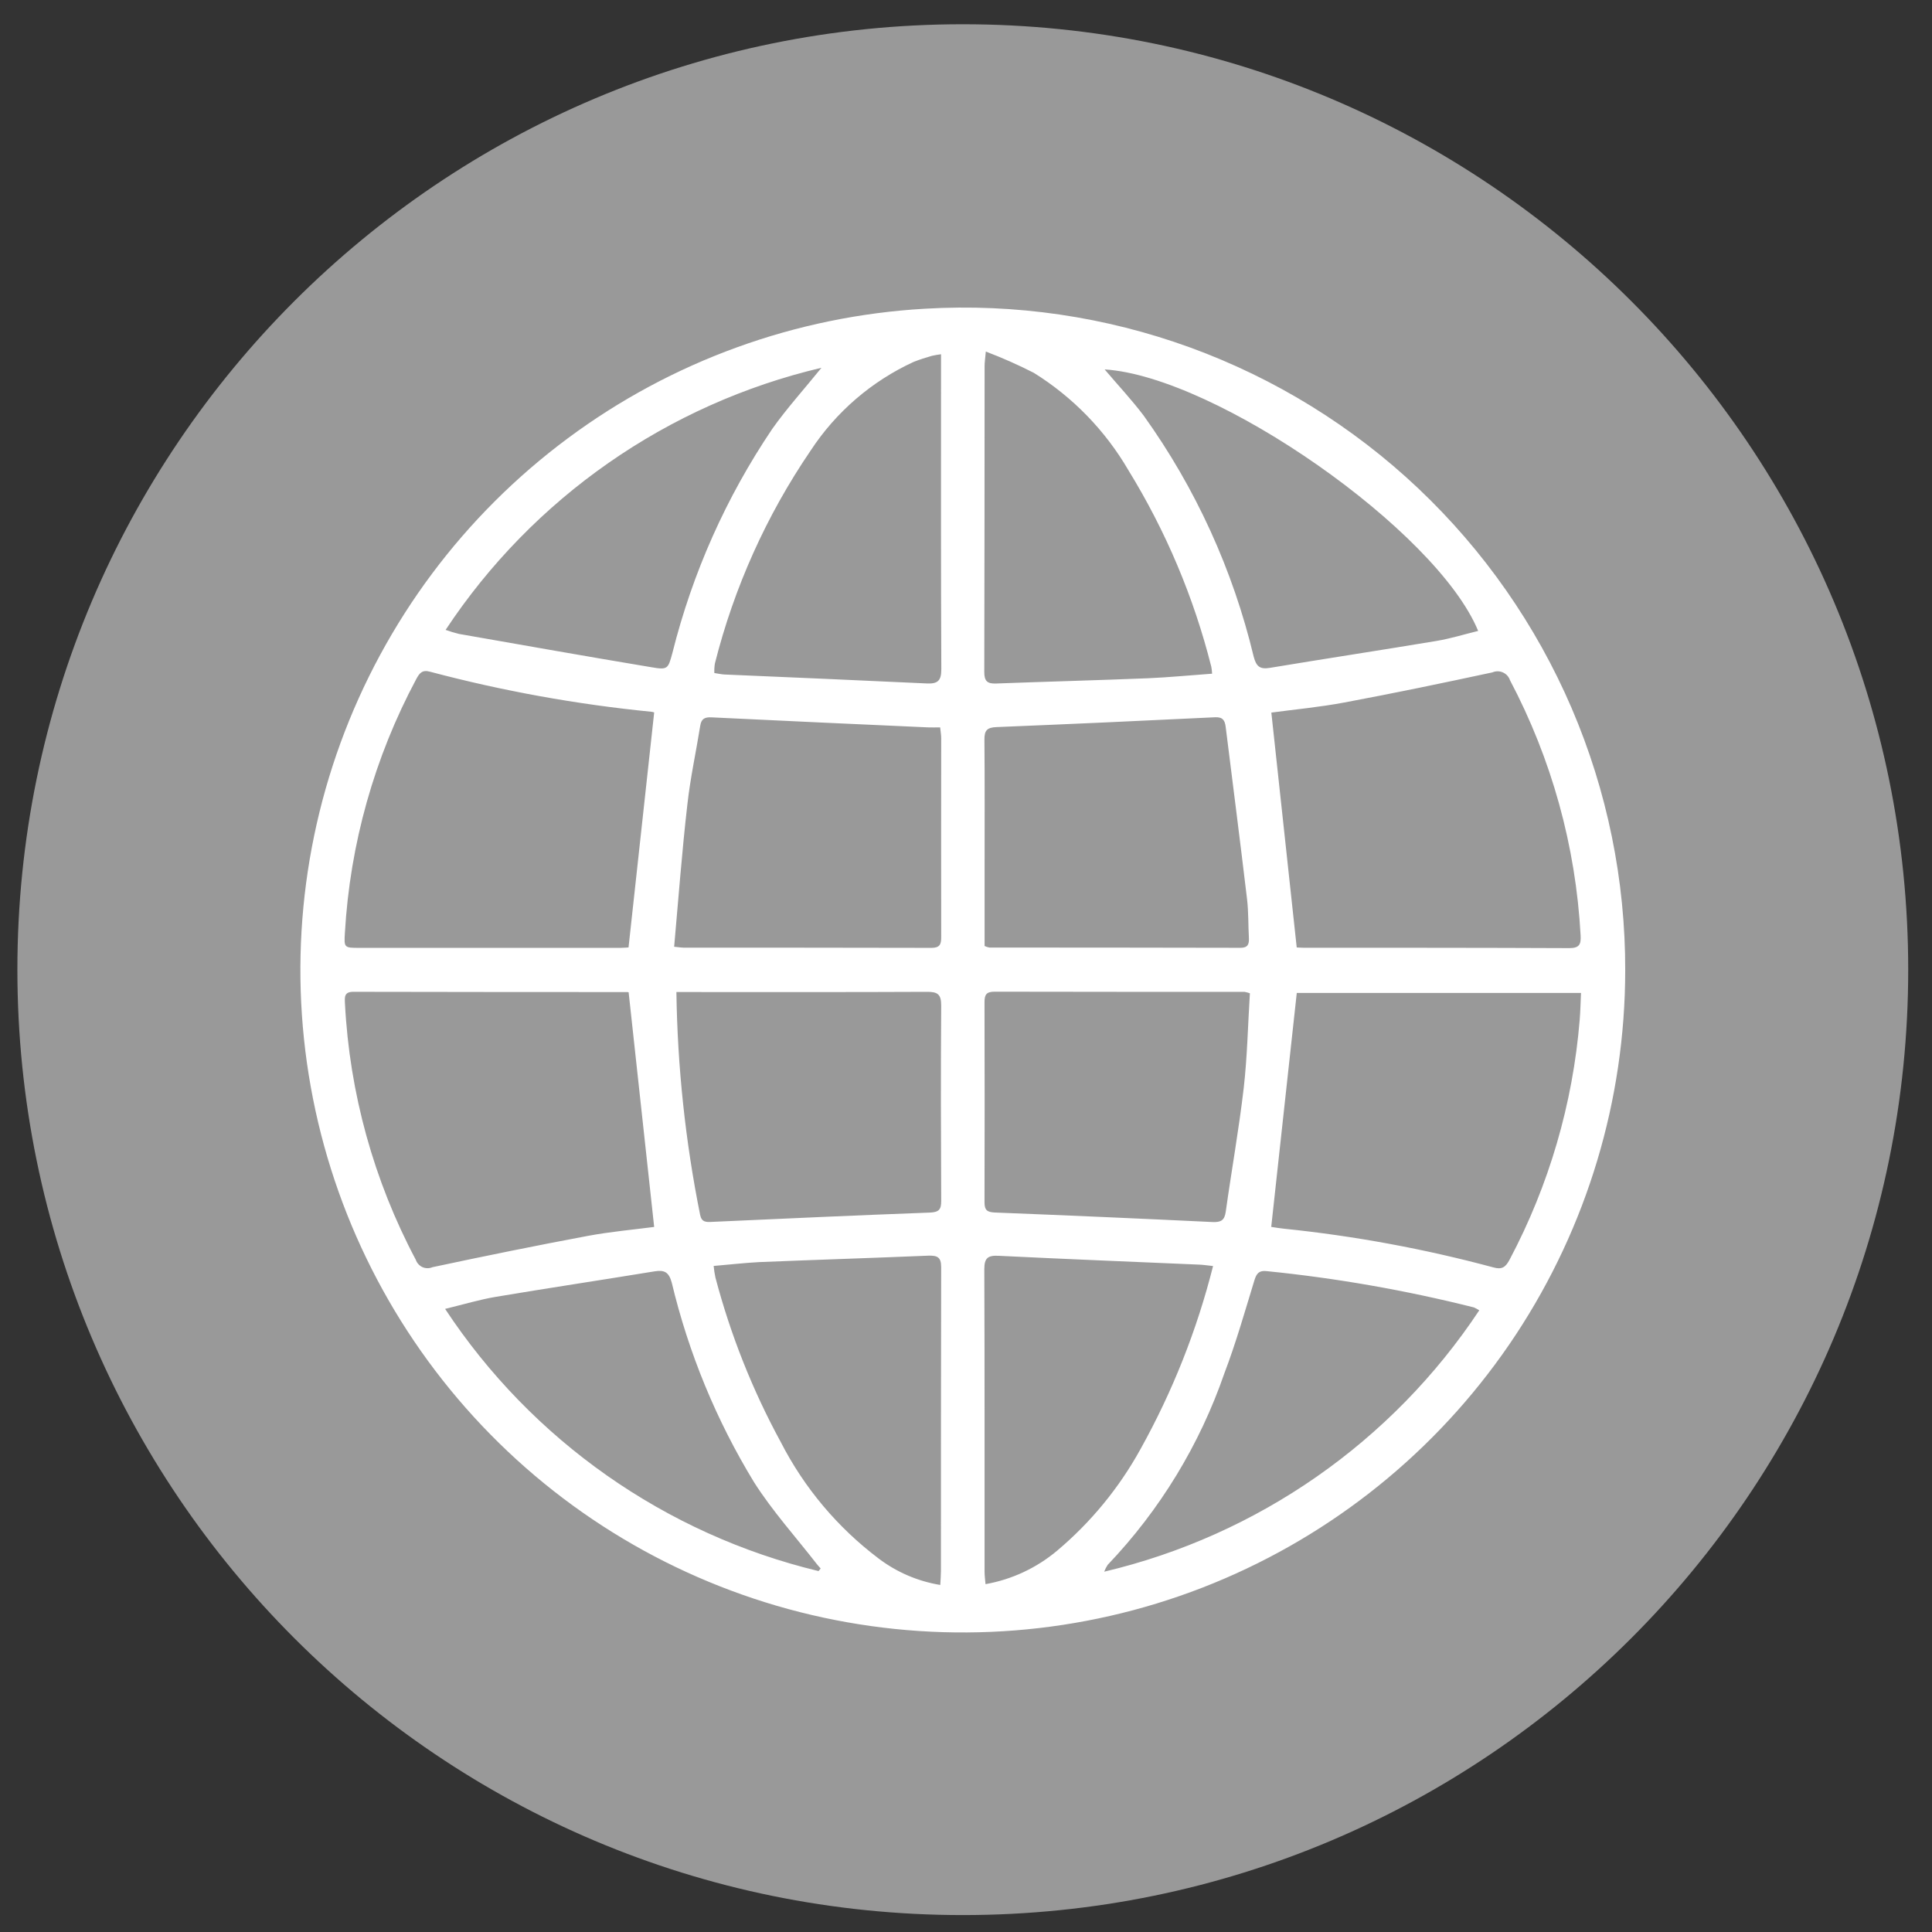 <svg width="67" height="67" viewBox="0 0 67 67" fill="none" xmlns="http://www.w3.org/2000/svg">
<rect x="0" y="0" width="67" height="67" fill="#333333" stroke="none"/>
<path opacity="0.5" d="M33.389 66.413C51.496 66.413 66.175 51.734 66.175 33.627C66.175 15.52 51.496 0.841 33.389 0.841C15.282 0.841 0.603 15.52 0.603 33.627C0.603 51.734 15.282 66.413 33.389 66.413Z" fill="white"/>
<path d="M56.361 33.661C56.357 38.147 55.039 42.535 52.57 46.282C50.101 50.028 46.589 52.969 42.468 54.743C38.347 56.516 33.796 57.043 29.378 56.259C24.96 55.476 20.869 53.417 17.608 50.334C14.348 47.252 12.061 43.282 11.031 38.916C10.001 34.549 10.272 29.976 11.81 25.761C13.349 21.547 16.089 17.875 19.691 15.2C23.292 12.524 27.599 10.962 32.078 10.706C35.203 10.522 38.333 10.98 41.274 12.051C44.215 13.123 46.907 14.784 49.181 16.934C51.456 19.085 53.267 21.679 54.502 24.555C55.736 27.432 56.369 30.53 56.361 33.661ZM22.686 24.71C22.715 24.718 22.652 24.69 22.586 24.683C19.995 24.426 17.429 23.962 14.912 23.294C14.643 23.218 14.545 23.345 14.437 23.547C12.983 26.266 12.138 29.269 11.961 32.347C11.928 32.868 11.936 32.871 12.466 32.871C15.484 32.871 18.501 32.871 21.518 32.871C21.639 32.871 21.76 32.858 21.797 32.856L22.686 24.71ZM44.969 32.857C45.014 32.857 45.109 32.867 45.204 32.867C48.276 32.867 51.349 32.867 54.421 32.88C54.77 32.88 54.832 32.751 54.814 32.439C54.647 29.347 53.811 26.328 52.365 23.589C52.345 23.53 52.313 23.475 52.271 23.428C52.229 23.382 52.178 23.346 52.121 23.32C52.063 23.294 52.002 23.28 51.939 23.28C51.876 23.279 51.814 23.292 51.757 23.317C50.048 23.685 48.337 24.041 46.62 24.362C45.758 24.524 44.881 24.605 44.089 24.712L44.969 32.857ZM21.801 34.417C21.832 34.426 21.793 34.404 21.754 34.404C18.586 34.404 15.419 34.401 12.254 34.395C11.928 34.395 11.954 34.585 11.963 34.803C12.123 37.909 12.962 40.942 14.42 43.689C14.439 43.745 14.47 43.797 14.51 43.84C14.55 43.884 14.599 43.92 14.653 43.944C14.707 43.968 14.766 43.98 14.825 43.98C14.885 43.98 14.944 43.968 14.998 43.945C16.787 43.563 18.58 43.198 20.377 42.861C21.171 42.713 21.977 42.642 22.686 42.549L21.801 34.417ZM44.086 42.539C44.044 42.517 44.078 42.547 44.115 42.553C44.251 42.575 44.387 42.594 44.524 42.61C46.976 42.862 49.403 43.311 51.783 43.951C52.093 44.04 52.216 43.94 52.354 43.679C53.718 41.103 54.544 38.276 54.782 35.371C54.808 35.063 54.812 34.755 54.828 34.434H44.971L44.086 42.539ZM34.145 32.807C34.197 32.831 34.252 32.849 34.309 32.86C37.213 32.86 40.117 32.863 43.02 32.869C43.267 32.869 43.32 32.753 43.311 32.536C43.285 32.083 43.3 31.627 43.246 31.177C43.009 29.185 42.754 27.195 42.505 25.204C42.478 24.991 42.41 24.861 42.14 24.874C39.613 24.998 37.085 25.112 34.556 25.215C34.227 25.228 34.136 25.335 34.139 25.65C34.152 27.122 34.145 28.595 34.145 30.068V32.807ZM23.379 32.832C23.571 32.852 23.637 32.864 23.703 32.864C26.569 32.864 29.434 32.864 32.303 32.871C32.595 32.871 32.641 32.744 32.64 32.497C32.634 30.197 32.64 27.897 32.64 25.597C32.64 25.49 32.62 25.383 32.604 25.225C32.451 25.225 32.317 25.231 32.183 25.225C29.683 25.112 27.177 25 24.674 24.877C24.432 24.866 24.321 24.93 24.283 25.171C24.138 26.081 23.938 26.985 23.837 27.901C23.65 29.524 23.529 31.157 23.379 32.832ZM23.457 34.402C23.493 36.996 23.768 39.583 24.279 42.127C24.332 42.392 24.491 42.384 24.702 42.373C27.217 42.259 29.733 42.144 32.25 42.051C32.567 42.038 32.642 41.939 32.64 41.643C32.63 39.385 32.623 37.126 32.64 34.868C32.64 34.468 32.506 34.394 32.14 34.396C29.399 34.409 26.659 34.403 23.919 34.403L23.457 34.402ZM43.345 34.446C43.286 34.425 43.225 34.409 43.163 34.397C40.271 34.397 37.379 34.397 34.487 34.391C34.205 34.391 34.141 34.497 34.142 34.756C34.148 37.069 34.148 39.382 34.142 41.696C34.142 41.969 34.236 42.037 34.5 42.049C37.016 42.148 39.532 42.258 42.048 42.379C42.348 42.392 42.466 42.316 42.508 42.02C42.708 40.59 42.964 39.167 43.131 37.733C43.255 36.645 43.276 35.545 43.345 34.446ZM42.035 23.363C42.03 23.282 42.021 23.202 42.007 23.123C41.401 20.716 40.43 18.416 39.129 16.302C38.328 14.928 37.202 13.77 35.851 12.929C35.31 12.653 34.755 12.407 34.187 12.192C34.165 12.449 34.145 12.567 34.145 12.685C34.145 16.225 34.141 19.765 34.134 23.304C34.134 23.615 34.234 23.714 34.534 23.704C36.295 23.638 38.057 23.592 39.817 23.521C40.55 23.489 41.269 23.418 42.035 23.363ZM24.749 43.902C24.762 44.036 24.782 44.17 24.81 44.302C25.334 46.289 26.094 48.205 27.076 50.009C27.889 51.597 29.051 52.979 30.476 54.052C31.102 54.525 31.834 54.838 32.608 54.965C32.617 54.779 32.631 54.632 32.631 54.484C32.631 50.971 32.631 47.459 32.639 43.945C32.639 43.596 32.508 43.538 32.199 43.545C30.245 43.627 28.291 43.688 26.337 43.768C25.822 43.795 25.304 43.855 24.749 43.902ZM32.634 12.285C32.528 12.298 32.422 12.317 32.317 12.34C32.105 12.399 31.896 12.468 31.691 12.547C30.231 13.217 28.989 14.286 28.109 15.63C26.579 17.876 25.456 20.374 24.792 23.009C24.774 23.119 24.768 23.23 24.773 23.34C24.909 23.36 25.015 23.386 25.122 23.391C27.458 23.491 29.795 23.591 32.131 23.701C32.523 23.721 32.646 23.608 32.644 23.201C32.628 19.787 32.634 16.375 32.634 12.961V12.285ZM42.068 43.905C41.868 43.884 41.739 43.863 41.607 43.857C39.283 43.757 36.958 43.664 34.635 43.55C34.26 43.531 34.135 43.622 34.135 44.016C34.149 47.516 34.142 51.016 34.144 54.51C34.144 54.652 34.166 54.795 34.177 54.937C35.091 54.775 35.946 54.375 36.657 53.779C37.829 52.793 38.809 51.6 39.549 50.258C40.662 48.26 41.509 46.123 42.068 43.905ZM38.308 12.811C38.765 13.351 39.243 13.86 39.66 14.411C41.462 16.924 42.758 19.765 43.477 22.773C43.566 23.108 43.688 23.219 44.037 23.161C45.965 22.841 47.897 22.547 49.824 22.226C50.306 22.145 50.777 21.998 51.261 21.88C49.832 18.402 42.178 13.058 38.308 12.811ZM28.387 54.484L28.46 54.393C28.418 54.345 28.372 54.298 28.332 54.247C27.599 53.304 26.79 52.408 26.151 51.404C24.843 49.26 23.88 46.925 23.296 44.482C23.196 44.112 23.039 44.034 22.696 44.09C20.863 44.39 19.025 44.666 17.196 44.973C16.635 45.067 16.086 45.234 15.436 45.391C18.444 49.954 23.073 53.204 28.387 54.484ZM51.3 45.44C51.24 45.402 51.178 45.369 51.113 45.34C48.75 44.746 46.346 44.324 43.921 44.081C43.66 44.053 43.573 44.165 43.501 44.402C43.171 45.48 42.863 46.568 42.462 47.62C41.606 50.101 40.225 52.369 38.413 54.268C38.364 54.342 38.324 54.422 38.292 54.505C43.622 53.245 48.273 50.004 51.3 45.44ZM28.488 12.754C23.144 14.013 18.482 17.264 15.453 21.844C15.605 21.899 15.761 21.945 15.918 21.984C18.139 22.373 20.36 22.767 22.585 23.138C23.162 23.238 23.167 23.199 23.32 22.638C24.013 19.869 25.184 17.24 26.781 14.874C27.285 14.162 27.877 13.509 28.488 12.754Z" fill="white"/>
</svg>
